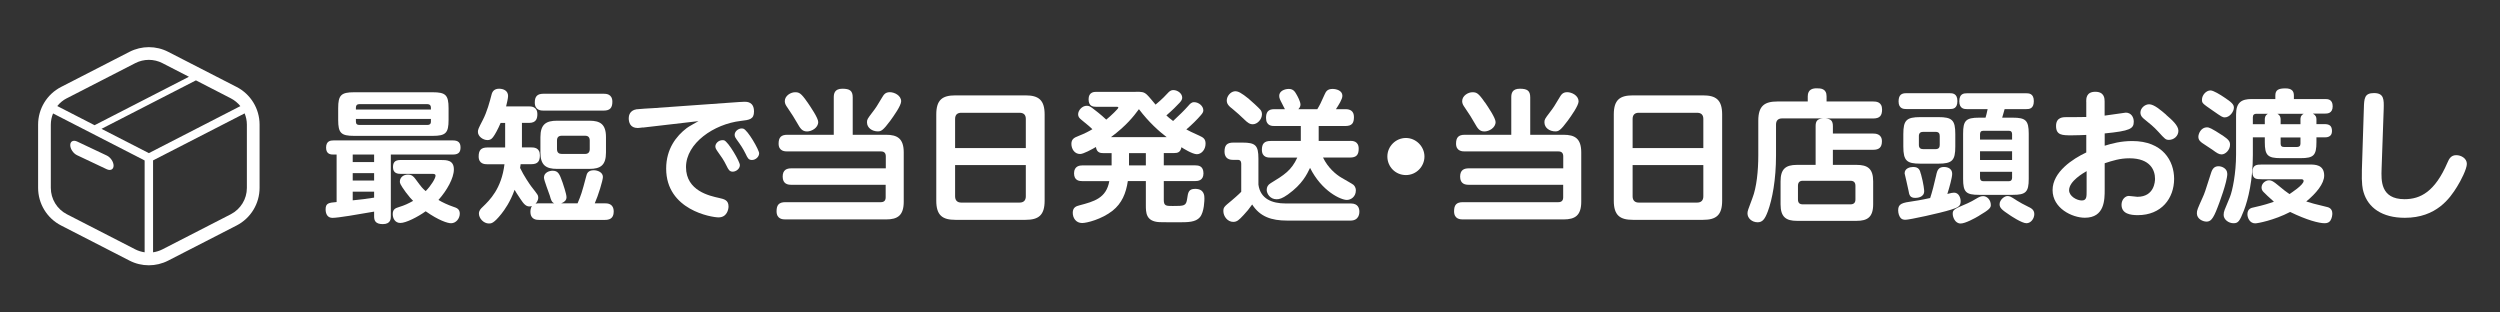 <?xml version="1.0" encoding="UTF-8"?>
<svg id="_レイヤー_1" data-name="レイヤー 1" xmlns="http://www.w3.org/2000/svg" viewBox="0 0 368 46">
  <rect x="0" y="0" width="368" height="46" fill="#333333" stroke="none"/>
  <defs>
    <style>
      .cls-1 {
        fill: #fff;
      }
    </style>
  </defs>
  <g>
    <path class="cls-1" d="M34.83,12.8l-10.07-5.17c-.89-.46-1.87-.69-2.85-.69s-1.95,.23-2.85,.69l-10.07,5.17c-2.08,1.07-3.38,3.21-3.38,5.54v9.31c0,2.34,1.31,4.48,3.38,5.54l10.07,5.17c.89,.46,1.87,.69,2.85,.69s1.95-.23,2.85-.69l10.07-5.17c2.08-1.07,3.38-3.21,3.38-5.54v-9.31c0-2.34-1.31-4.48-3.38-5.54Zm-24.98,1.66l10.07-5.17c.63-.32,1.31-.48,1.99-.48s1.37,.16,1.99,.48l3.91,2.01-13.89,7.13h0s-5.49-2.82-5.49-2.82c.38-.47,.85-.87,1.41-1.15Zm11.44,22.68c-.47-.07-.94-.21-1.37-.43l-10.07-5.17c-1.46-.75-2.37-2.25-2.37-3.88v-9.31c0-.58,.12-1.14,.33-1.65l13.48,6.92v13.53h0Zm-6.34-18.18l13.89-7.13,5.13,2.64c.56,.29,1.03,.68,1.41,1.15l-13.47,6.92-6.96-3.57Zm21.39,8.7c0,1.64-.92,3.13-2.37,3.88l-10.07,5.17c-.43,.22-.9,.36-1.37,.43v-13.53l13.48-6.92c.21,.52,.33,1.07,.33,1.65v9.31h0Z"/>
    <path class="cls-1" d="M11.35,22.85l4.36,2.06c.56,.26,1.01,.03,1.01-.53s-.45-1.23-1.01-1.49l-4.36-2.06c-.56-.26-1.01-.03-1.01,.53s.45,1.23,1.01,1.49Z"/>
  </g>
  <g>
    <path class="cls-1" d="M57.53,31.86c0,.31,0,1.13-1.18,1.13-1.11,0-1.28-.55-1.28-1.13v-.71c-2.39,.42-5.31,.92-6.13,.92-.74,0-1.01-.59-1.01-1.26,0-.92,.48-.97,1.62-1.07v-6.99h-.48c-.34,0-1.07-.02-1.07-1.01s.65-1.07,1.09-1.07h17.59c.78,0,1.11,.34,1.11,1.03,0,.61-.21,1.05-1.11,1.05h-9.15v9.11Zm8.5-14.21c0,1.93-.42,2.35-2.35,2.35h-11.55c-1.93,0-2.35-.42-2.35-2.35v-1.72c0-1.91,.42-2.35,2.35-2.35h11.55c1.91,0,2.35,.4,2.35,2.35v1.72Zm-10.96,5.1h-3.15v1.11h3.15v-1.11Zm0,2.73h-3.15v1.09h3.15v-1.09Zm-3.15,4.01c1.11-.1,2.06-.23,3.15-.4v-.88h-3.15v1.28Zm11.51-13.37v-.29c0-.31-.17-.5-.5-.5h-10.06c-.29,0-.48,.15-.48,.5v.29h11.04Zm0,1.39h-11.04v.38c0,.36,.17,.5,.48,.5h10.06c.27,0,.5-.1,.5-.5v-.38Zm-4.49,8.08c-.36,0-1.09-.06-1.09-.97,0-.59,.17-1.07,1.09-1.07h5.9c.9,0,1.97,0,1.97,1.39,0,1.28-1.03,3.11-2.27,4.49,.54,.34,1.38,.73,2.2,1.01,.46,.15,.94,.31,.94,1.01s-.54,1.41-1.28,1.41c-.5,0-1.81-.4-3.74-1.76-1.2,.86-2.92,1.72-3.72,1.72s-1.13-.69-1.13-1.3c0-.71,.38-.88,.94-1.05,.82-.25,1.3-.48,2.06-.9-.29-.29-.55-.57-1.07-1.26-.88-1.22-.88-1.36-.88-1.6,0-.52,.44-1.01,1.18-1.01,.57,0,.84,.27,1.13,.67,.94,1.28,1.01,1.34,1.49,1.76,.82-.82,1.45-1.91,1.45-2.25,0-.27-.19-.29-.59-.29h-4.6Z"/>
    <path class="cls-1" d="M81.62,29.95c-.42-.19-.5-.48-.69-1.16-.13-.42-.86-2.25-.86-2.65,0-.76,.82-1.01,1.26-1.01,.84,0,1.03,.46,1.49,1.76,.06,.19,.57,1.66,.57,2.14s-.36,.74-.78,.9h2.41c.53-1.28,.59-1.41,1.28-4.01,.08-.36,.25-.86,1.11-.86,.57,0,1.34,.31,1.34,.99,0,.48-.69,2.75-1.2,3.88h1.49c.34,0,1.3,0,1.3,1.22,0,1.09-.74,1.22-1.3,1.22h-9.68c-.32,0-1.28,0-1.28-1.2,0-.08,0-.55,.23-.84-.08,.02-.21,.06-.38,.06-.5,0-.84-.36-1.34-1.13-.55-.82-.69-1.05-.84-1.32-.65,1.81-1.47,2.94-1.95,3.55-1.13,1.41-1.49,1.41-1.83,1.41-.8,0-1.47-.78-1.47-1.45,0-.44,.23-.69,.55-.99,1.03-.99,2.77-2.67,3.21-6.28h-2.52c-.36,0-1.28-.02-1.28-1.15,0-.9,.34-1.32,1.28-1.32h2.62v-3.61h-.67c-.4,.96-.88,1.78-1.03,1.97-.15,.21-.36,.55-.9,.55-.67,0-1.41-.55-1.41-1.2,0-.34,.06-.48,.71-1.74,.63-1.2,1.03-2.71,1.3-3.76,.12-.5,.44-.86,1.11-.86s1.32,.31,1.32,1.07c0,.31-.17,1.05-.29,1.53h3.32c.36,0,1.28,0,1.28,1.15,0,.63-.17,1.28-1.22,1.28h-1.05v3.61h1.36c.4,0,1.28,.02,1.28,1.15,0,.88-.29,1.32-1.28,1.32h-1.55c-.04,.34-.04,.36-.08,.55,.54,1.15,1.41,2.41,1.68,2.77,.92,1.18,.99,1.24,.99,1.62,0,.1-.02,.48-.4,.88,.17-.04,.25-.06,.52-.06h2.25Zm-1.62-13.67c-.31,0-1.28,0-1.28-1.18,0-.92,.38-1.3,1.28-1.3h8.86c.32,0,1.28,0,1.28,1.18,0,.9-.36,1.3-1.28,1.3h-8.86Zm9.2,6.17c0,1.87-.8,2.41-2.42,2.41h-4.79c-1.62,0-2.44-.54-2.44-2.41v-2.27c0-1.91,.86-2.41,2.44-2.41h4.79c1.55,0,2.42,.5,2.42,2.41v2.27Zm-2.39-1.76c0-.46-.21-.71-.69-.71h-3.42c-.5,0-.71,.25-.71,.71v1.26c0,.53,.29,.71,.71,.71h3.42c.44,0,.69-.23,.69-.71v-1.26Z"/>
    <path class="cls-1" d="M94.63,18.76c-.52,.06-.59,.08-.76,.08-1.13,0-1.32-.86-1.32-1.45,0-.31,.11-1.13,1.13-1.3,.38-.06,2.12-.15,2.46-.17l12.64-.9c.08,0,.55-.04,.82-.04,.34,0,1.39,0,1.39,1.43,0,1.15-.65,1.24-1.95,1.39-3.95,.46-8.06,3.28-8.06,6.8s3.53,4.24,4.87,4.54c.76,.17,1.39,.32,1.39,1.26,0,.42-.23,1.6-1.47,1.6-.99,0-7.71-1.07-7.71-7.18,0-2.92,1.51-4.81,3.02-5.96,.25-.21,1.49-.88,1.74-1.03l-8.19,.95Zm14.28,5.54c0,.55-.57,.97-1.05,.97s-.65-.32-.92-.88c-.42-.86-.73-1.28-1.39-2.21-.1-.15-.25-.36-.25-.63,0-.4,.42-.92,1.07-.92,.06,0,.12,0,.21,.02,.63,.21,2.33,3.13,2.33,3.65Zm2.83-1.72c0,.52-.53,.97-1.05,.97s-.65-.31-.92-.88c-.44-.88-.69-1.24-1.38-2.2-.11-.15-.25-.36-.25-.63,0-.59,.73-1.07,1.28-.9,.65,.21,2.33,3.13,2.33,3.65Z"/>
    <path class="cls-1" d="M116.47,27.2c-.48,0-1.26-.1-1.26-1.2,0-1.01,.61-1.22,1.28-1.22h13.9v-1.76c0-.48-.23-.73-.71-.73h-13.79c-.32,0-1.28,0-1.28-1.15,0-.92,.38-1.3,1.28-1.3h6.84v-5.5c0-.55,.11-1.28,1.26-1.28,1.09,0,1.53,.29,1.53,1.28v5.5h4.91c1.66,0,2.6,.55,2.6,2.6v7.24c0,2.02-.88,2.62-2.6,2.62h-14.82c-.36,0-1.3-.02-1.3-1.2,0-.92,.34-1.34,1.3-1.34h14.05c.42,0,.71-.19,.71-.71v-1.85h-13.9Zm2.39-12.14c.48,.71,1.58,2.31,1.58,2.9,0,.86-.97,1.39-1.64,1.39-.73,0-1.01-.46-1.43-1.2-.53-.92-.67-1.13-1.47-2.33-.19-.27-.38-.55-.38-.92,0-.84,.92-1.32,1.49-1.32,.61,0,.88,.08,1.85,1.49Zm13.79-.15c0,.63-1.09,2.16-1.6,2.86-1.07,1.45-1.37,1.57-1.83,1.57-.82,0-1.6-.5-1.6-1.34,0-.4,.06-.5,.8-1.47,.57-.74,.67-.92,1.41-2.16,.27-.46,.5-.8,1.16-.8s1.66,.48,1.66,1.34Z"/>
    <path class="cls-1" d="M153.77,29.55c0,2.14-.9,2.81-2.81,2.81h-10.33c-1.89,0-2.81-.65-2.81-2.81v-12.7c0-2.16,.9-2.81,2.81-2.81h10.33c1.89,0,2.81,.65,2.81,2.81v12.7Zm-2.77-7.75v-4.3c0-.57-.29-.9-.92-.9h-8.59c-.52,0-.9,.25-.9,.9v4.3h10.41Zm-10.41,2.5v4.6c0,.61,.34,.92,.9,.92h8.59c.59,0,.92-.31,.92-.92v-4.6h-10.41Z"/>
    <path class="cls-1" d="M167.16,13.51c.9,0,1.2,0,1.66,.42,.21,.17,1.09,1.24,1.28,1.47,.99-.82,1.55-1.43,1.74-1.64,.25-.27,.46-.5,.88-.5,.63,0,1.3,.5,1.3,1.11,0,.19-.06,.4-.34,.71-.44,.48-1.11,1.15-1.99,1.91,.25,.23,.5,.46,.99,.82,.9-.84,1.62-1.53,2.21-2.2,.29-.34,.5-.57,.88-.57,.67,0,1.36,.55,1.36,1.2,0,.17-.06,.38-.36,.71-.52,.61-1.32,1.41-2.14,2.1,.31,.17,.86,.46,1.91,.92,.59,.27,.92,.48,.92,1.18,0,.9-.63,1.55-1.28,1.55s-2.06-.88-2.27-1.03c-.15,.78-.59,.86-1.11,.86h-1.49v1.81h4.64c.46,0,1.2,.08,1.2,1.18s-.88,1.13-1.2,1.13h-4.64v2.79c0,.88,.36,.88,1.32,.88,1.7,0,1.97,0,2.12-1.07,.13-.9,.19-1.45,1.18-1.45,1.36,0,1.36,1.05,1.36,1.41,0,.13,0,2-.67,2.77-.63,.74-1.76,.74-3.21,.74-.74,0-2.1,0-2.75-.02-1.99-.11-1.99-1.41-1.99-2.52v-3.53h-2.65c-.27,1.81-.88,3.28-2.25,4.37-1.6,1.26-3.8,1.81-4.47,1.81-.92,0-1.39-.74-1.39-1.51s.48-.97,.97-1.09c2.16-.57,3.97-1.05,4.41-3.57h-3.99c-.38,0-1.2-.04-1.2-1.15s.9-1.16,1.2-1.16h4.33v-1.81h-1.2c-.38,0-.99-.02-1.11-.9-.59,.34-1.83,1.03-2.33,1.03-.82,0-1.28-.74-1.28-1.49,0-.69,.4-.92,1.01-1.15,1.01-.4,1.58-.71,2.08-1.01-.34-.34-.44-.42-1.6-1.37-.34-.27-.5-.48-.5-.82,0-.57,.57-1.26,1.28-1.26,.27,0,.48,.08,.84,.36,.34,.25,1.24,.94,2.02,1.68,.71-.57,1.78-1.62,1.78-1.76,0-.13-.12-.13-.27-.13h-3c-.44,0-1.11-.06-1.11-1.11s.8-1.09,1.11-1.09h5.82Zm4.58,6.68c-1.11-.84-2.62-2.18-4.09-4.12-.8,1.09-1.87,2.44-4.12,4.12h8.21Zm-3.07,2.35h-2.48v1.81h2.48v-1.81Z"/>
    <path class="cls-1" d="M198.84,29.95c1.09,0,1.26,.73,1.26,1.22,0,.15,0,1.3-1.3,1.3h-9.32c-2.33,0-4.01-.57-5.16-2.37-.59,.8-.67,.92-1.26,1.55-.69,.74-.97,1.01-1.53,1.01-.82,0-1.45-.8-1.45-1.58,0-.57,.13-.67,1.2-1.55,.06-.04,1.18-1.01,1.43-1.3v-4.09c0-.15,0-.61-.48-.61h-.76c-.88,0-1.22-.52-1.22-1.22,0-.95,.38-1.32,1.3-1.32h1.34c1.91,0,2.35,.4,2.35,2.35v3.84c.29,2.12,2.04,2.77,3.99,2.77h9.62Zm-14.99-15.37c.29,.23,1.43,1.28,1.66,1.55,.17,.19,.25,.42,.25,.69,0,.76-.69,1.47-1.34,1.47-.46,0-.76-.21-1.32-.76-.42-.42-1.13-1.05-1.57-1.41-.71-.54-.95-.84-.95-1.34,0-.61,.53-1.26,1.13-1.34,.52-.06,.99,.21,2.14,1.13Zm14.87,6.15c.38,0,1.28,.02,1.28,1.16,0,.9-.34,1.3-1.28,1.3h-3.97c.71,1.49,1.89,2.5,2.77,3,.25,.15,1.62,.92,1.7,1.01,.36,.34,.36,.69,.36,.84,0,.9-.71,1.39-1.32,1.39-.9,0-3.7-1.28-5.42-4.72-.46,.95-1.13,2.39-3.25,3.91-.86,.61-1.28,.71-1.68,.71-.95,0-1.45-.82-1.45-1.38,0-.42,.17-.74,.59-.99,1.93-1.18,3.04-1.85,3.91-3.76h-3.93c-.36,0-1.28,0-1.28-1.15,0-.88,.34-1.3,1.28-1.3h4.45v-2.2h-3.86c-.38,0-1.26,0-1.26-1.2,0-.8,.29-1.28,1.2-1.28h1.58c-.08-.12-.36-.71-.42-.82-.29-.55-.42-.8-.42-1.15,0-.69,.78-1.01,1.41-1.01,.69,0,.92,.44,1.15,.84,.11,.19,.57,1.01,.57,1.47,0,.06,0,.36-.31,.67h2.79c.42-.71,.48-.84,1.09-2.2,.17-.36,.36-.78,1.15-.78,.55,0,1.45,.23,1.45,1.01,0,.52-.57,1.38-.95,1.97h1.41c.71,0,1.24,.29,1.24,1.16s-.27,1.32-1.28,1.32h-3.91v2.2h4.62Z"/>
    <path class="cls-1" d="M209.68,23.04c0,1.47-1.2,2.73-2.73,2.73s-2.73-1.22-2.73-2.73,1.24-2.73,2.73-2.73,2.73,1.26,2.73,2.73Z"/>
    <path class="cls-1" d="M216.19,27.2c-.48,0-1.26-.1-1.26-1.2,0-1.01,.61-1.22,1.28-1.22h13.9v-1.76c0-.48-.23-.73-.71-.73h-13.79c-.31,0-1.28,0-1.28-1.15,0-.92,.38-1.3,1.28-1.3h6.85v-5.5c0-.55,.1-1.28,1.26-1.28,1.09,0,1.53,.29,1.53,1.28v5.5h4.91c1.66,0,2.6,.55,2.6,2.6v7.24c0,2.02-.88,2.62-2.6,2.62h-14.82c-.36,0-1.3-.02-1.3-1.2,0-.92,.34-1.34,1.3-1.34h14.05c.42,0,.71-.19,.71-.71v-1.85h-13.9Zm2.39-12.14c.48,.71,1.57,2.31,1.57,2.9,0,.86-.97,1.39-1.64,1.39-.74,0-1.01-.46-1.43-1.2-.52-.92-.67-1.13-1.47-2.33-.19-.27-.38-.55-.38-.92,0-.84,.92-1.32,1.49-1.32,.61,0,.88,.08,1.85,1.49Zm13.79-.15c0,.63-1.09,2.16-1.6,2.86-1.07,1.45-1.36,1.57-1.83,1.57-.82,0-1.6-.5-1.6-1.34,0-.4,.06-.5,.8-1.47,.57-.74,.67-.92,1.41-2.16,.27-.46,.5-.8,1.15-.8s1.66,.48,1.66,1.34Z"/>
    <path class="cls-1" d="M253.5,29.55c0,2.14-.9,2.81-2.81,2.81h-10.33c-1.89,0-2.81-.65-2.81-2.81v-12.7c0-2.16,.9-2.81,2.81-2.81h10.33c1.89,0,2.81,.65,2.81,2.81v12.7Zm-2.77-7.75v-4.3c0-.57-.29-.9-.92-.9h-8.59c-.52,0-.9,.25-.9,.9v4.3h10.41Zm-10.41,2.5v4.6c0,.61,.34,.92,.9,.92h8.59c.59,0,.92-.31,.92-.92v-4.6h-10.41Z"/>
    <path class="cls-1" d="M269.8,19.66h5.94c.29,0,1.28,.02,1.28,1.13,0,.88-.4,1.26-1.28,1.26h-5.94v2.22h3.49c1.64,0,2.44,.57,2.44,2.42v3.38c0,1.91-.86,2.44-2.44,2.44h-8.78c-1.62,0-2.41-.57-2.41-2.44v-3.38c0-1.78,.71-2.42,2.41-2.42h2.75v-5.71c0-.73,.25-1.07,1.07-1.13h-6c-.55,0-.9,.27-.9,.9v4.56c0,3.57-.55,6.45-1.2,8.21-.44,1.18-.8,1.62-1.51,1.62-.82,0-1.49-.59-1.49-1.3,0-.36,.08-.54,.73-2.27,.61-1.57,.86-3.99,.86-6.28v-5.12c0-2.18,.94-2.81,2.81-2.81h4.47v-.76c0-1.07,.8-1.18,1.3-1.18,.59,0,1.47,.02,1.47,1.18v.76h6.87c.42,0,1.3,.04,1.3,1.18,0,.88-.32,1.32-1.3,1.32h-7.01c.76,.06,1.07,.34,1.07,1.13v1.09Zm3.32,7.69c0-.48-.23-.74-.74-.74h-7.01c-.48,0-.71,.25-.71,.74v2.02c0,.5,.25,.71,.71,.71h7.01c.46,0,.74-.21,.74-.71v-2.02Z"/>
    <path class="cls-1" d="M285.03,25.65c.15-.59,.34-1.07,1.11-1.07,.17,0,1.22,0,1.22,1.03,0,.5-.4,1.97-.71,2.94,.59-.15,.76-.19,.99-.19,.71,0,.97,.78,.97,1.26,0,.73-.38,.92-1.41,1.24-1.68,.53-6.15,1.49-6.7,1.49-.27,0-.54-.04-.73-.27-.21-.25-.36-.67-.36-1.13,0-.97,.59-1.11,2.25-1.34,.84-.11,2.37-.44,2.46-.46,.27-.8,.61-2.1,.92-3.49Zm1.97-11.93c.36,0,1.13,0,1.13,1.15s-.69,1.18-1.13,1.18h-6.4c-.31,0-1.13,0-1.13-1.11,0-1.05,.52-1.22,1.13-1.22h6.4Zm.82,7.85c0,2.04-.44,2.52-2.5,2.52h-2.65c-1.99,0-2.5-.42-2.5-2.52v-1.83c0-2.04,.46-2.5,2.5-2.5h2.65c2.04,0,2.5,.44,2.5,2.5v1.83Zm-5.06,4.03c.42,1.53,.48,2.42,.48,2.54,0,.92-1.03,.99-1.3,.99-.8,0-.9-.42-1.01-1.09-.06-.4-.57-2.46-.57-2.52,0-.76,.8-.94,1.26-.94,.84,0,.99,.46,1.13,1.03Zm2.77-5.58c0-.4-.17-.61-.61-.61h-1.85c-.36,0-.61,.17-.61,.61v1.32c0,.46,.27,.61,.61,.61h1.85c.44,0,.61-.23,.61-.61v-1.32Zm5.82,11.72c-.67,.4-2.06,1.16-2.75,1.16-.82,0-1.16-.95-1.16-1.43,0-.61,.23-.71,2.2-1.55,.46-.21,.74-.36,1.55-.84,.12-.06,.38-.21,.73-.21,.57,0,1.13,.54,1.13,1.32,0,.4-.25,.69-1.72,1.55Zm4.93-14.42c1.89,0,2.35,.4,2.35,2.35v6.66c0,1.95-.44,2.35-2.35,2.35h-4.96c-1.93,0-2.35-.4-2.35-2.35v-6.66c0-1.91,.4-2.35,2.35-2.35h.95c.13-.44,.15-.52,.31-1.26h-3.04c-.36,0-1.13-.02-1.13-1.15s.67-1.18,1.13-1.18h8.73c.34,0,1.11,0,1.11,1.15s-.69,1.18-1.11,1.18h-3.19c-.06,.19-.29,1.07-.36,1.26h1.55Zm-.1,3.23v-.8c0-.31-.13-.5-.48-.5h-3.76c-.36,0-.48,.21-.48,.5v.8h4.72Zm0,1.72h-4.72v1.28h4.72v-1.28Zm0,3.02h-4.72v.88c0,.27,.12,.5,.48,.5h3.76c.36,0,.48-.23,.48-.5v-.88Zm.65,4.2c.4,.25,1.18,.69,1.68,.92,.44,.21,.94,.44,.94,1.11,0,.63-.48,1.34-1.16,1.34s-2.33-1.11-2.46-1.2c-1.18-.78-1.49-1.07-1.49-1.6,0-.65,.71-1.2,1.13-1.2,.38,0,.48,.06,1.34,.61Z"/>
    <path class="cls-1" d="M307.09,14.94c0-.44,0-1.43,1.34-1.43s1.37,.99,1.37,1.43v2.08c.5-.06,3.04-.44,3.11-.44,.8,0,1.18,.67,1.18,1.32,0,1.05-.53,1.37-4.28,1.74v1.81c1.09-.34,2.41-.69,4.05-.69,4.51,0,6.17,2.94,6.17,5.56,0,2.86-1.85,5.35-5.35,5.35-1.07,0-2.39-.19-2.39-1.53,0-.78,.55-1.3,1.07-1.3,.21,0,1.09,.13,1.26,.13,2.52,0,2.6-2.31,2.6-2.65,0-1.24-.67-3.02-3.78-3.02-1.37,0-2.44,.34-3.63,.73v3.86c0,1.51,0,4.16-2.92,4.16-1.87,0-4.75-1.39-4.75-4.07s3-4.62,4.96-5.54v-2.58c-.44,.02-1.43,.06-2.14,.06-1.39,0-2.31,0-2.31-1.38,0-1.3,1.05-1.3,1.53-1.3,.69,0,2.41,0,2.92-.02v-2.27Zm.06,10.25c-.46,.27-2.58,1.47-2.58,2.81,0,.88,1.13,1.51,1.87,1.51s.71-.59,.71-1.45v-2.88Zm11.72-8.27c.82,.71,1.79,1.55,1.79,2.33s-.67,1.34-1.39,1.34c-.48,0-.59-.12-1.57-1.2-.67-.74-1.26-1.2-2.06-1.85-.21-.17-.57-.46-.57-.97,0-.65,.65-1.22,1.28-1.22,.73,0,1.74,.88,2.52,1.55Z"/>
    <path class="cls-1" d="M327.86,25.56c0,1.2-1.22,4.43-1.43,4.96-.69,1.83-1.07,2.1-1.64,2.1-.52,0-1.41-.38-1.41-1.22,0-.46,.11-.67,.84-2.31,.32-.71,.32-.73,1.26-3.67,.21-.65,.53-.95,1.09-.95,.5,0,1.28,.34,1.28,1.09Zm-.73-5.65c1.03,.69,1.13,.97,1.13,1.41,0,.74-.67,1.41-1.24,1.41-.4,0-.73-.23-1.3-.65-.25-.17-1.34-.88-1.55-1.03-.25-.19-.57-.42-.57-.92,0-.44,.38-1.39,1.28-1.39,.27,0,.65,.13,2.25,1.18Zm.23-5.61c1.15,.76,1.47,1.07,1.47,1.55,0,.57-.61,1.43-1.34,1.43-.34,0-.48-.1-1.76-.99-1.55-1.07-1.6-1.11-1.6-1.62,0-.67,.61-1.36,1.26-1.36,.42,0,1.47,.65,1.97,.99Zm13.12,2.44c.42,.23,.5,.53,.5,.82v.71h1.18c.71,0,1.11,.23,1.11,1.03,0,.92-.82,.92-1.11,.92h-1.18v.71c0,1.95-.42,2.35-2.33,2.35h-2.94c-1.91,0-2.33-.42-2.33-2.35v-.71h-1.76v2.62c0,3.65-.67,6.47-1.32,8.15-.63,1.62-.86,1.87-1.53,1.87-.73,0-1.45-.55-1.45-1.22,0-.25,.04-.48,.15-.76,.04-.1,.67-1.64,.78-1.89,.36-.9,.9-3.44,.9-6.28v-5.86c0-1.81,.84-2.27,2.29-2.27h3.49v-.52c0-.82,.46-1.05,1.49-1.05,.97,0,1.24,.44,1.24,1.05v.52h4.6c.34,0,1.11,0,1.11,1.07s-.82,1.07-1.11,1.07h-1.76Zm-7.58,9.64c-.73,0-1.34,0-1.34-1.05s.61-1.11,1.34-1.11h7.12c.76,0,2.1,.02,2.1,1.62,0,1.2-1.18,2.62-2.64,3.82q.78,.27,2.94,.78c.31,.06,.9,.21,.9,.99,0,.19-.04,.67-.29,1.05-.17,.23-.4,.38-.84,.38-.84,0-2.62-.46-5.08-1.66-2.39,1.24-4.81,1.68-5.14,1.68-.82,0-1.15-.84-1.15-1.34,0-.82,.59-.95,.92-1.01,1.6-.36,2.21-.57,2.98-.84-.65-.57-1.34-1.22-1.53-1.43-.15-.15-.29-.36-.29-.65,0-.63,.59-1.07,1.11-1.07,.38,0,.67,.19,1.3,.71,.86,.71,1.18,.97,1.7,1.32,.21-.15,2.08-1.34,2.08-1.93,0-.25-.23-.25-.34-.25h-5.84Zm-1.28-8.1h1.76v-.71c0-.25,.04-.59,.46-.82h-1.72c-.31,0-.5,.15-.5,.53v1.01Zm3.61-1.53c.42,.23,.48,.57,.48,.82v.71h2.92v-.71c0-.19,0-.57,.48-.82h-3.88Zm.48,3.49v.9c0,.34,.15,.5,.52,.5h1.87c.34,0,.53-.15,.53-.5v-.9h-2.92Z"/>
    <path class="cls-1" d="M347.96,15.97c.04-1.49,.08-2.27,1.49-2.27,1.49,0,1.47,.95,1.43,2.37l-.31,8.8c-.06,1.68-.17,4.45,3.38,4.45,2.35,0,4.47-1.11,6.3-5.35,.27-.65,.57-1.13,1.32-1.13,.69,0,1.55,.46,1.55,1.28,0,.74-.86,2.44-1.45,3.38-1.03,1.66-3.02,4.56-7.68,4.56-3.36,0-5.4-1.49-6.07-3.76-.15-.46-.31-1.24-.25-3.32l.29-9.01Z"/>
  </g>
</svg>